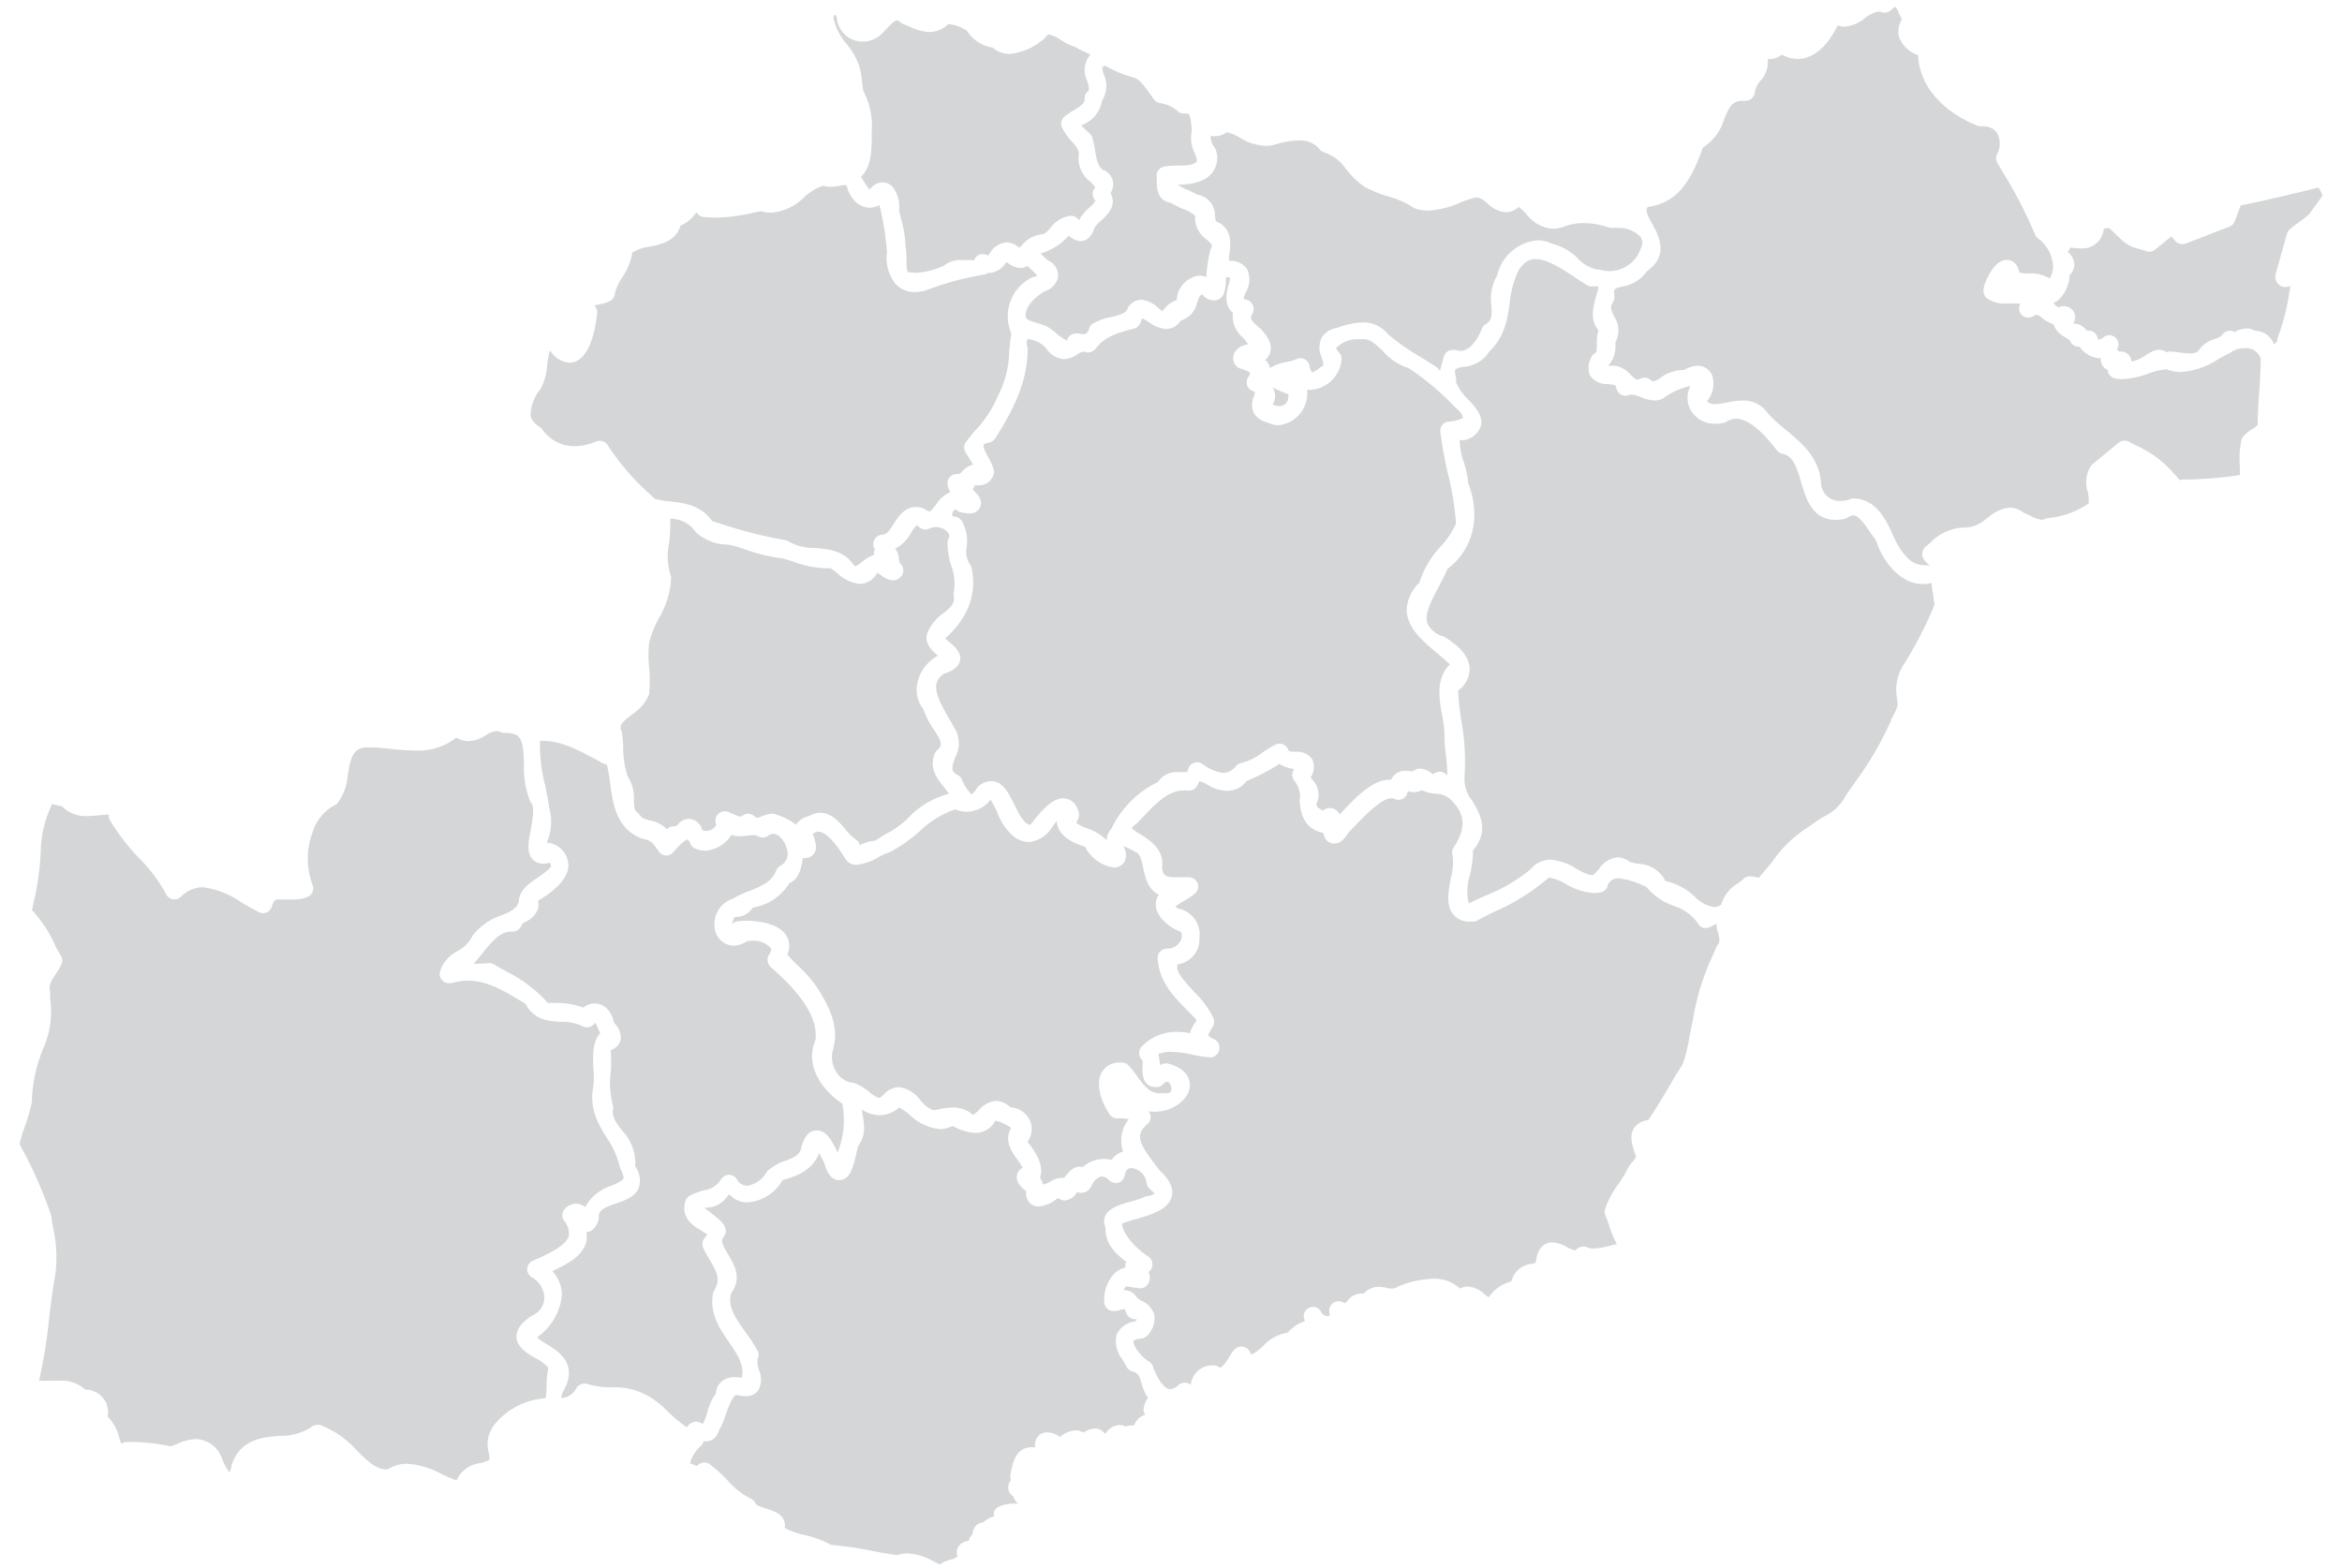 <svg xmlns="http://www.w3.org/2000/svg" viewBox="0 0 239.68 160.46"><defs><style>.cls-1{fill:#d4d6d7;}</style></defs><path id="vidigueira" class="cls-1" d="M130.89,41.56a1.38,1.38,0,0,1-.66-.17,1.52,1.52,0,0,0,0-1.72,25.25,25.25,0,0,0,1.66.7,1.11,1.11,0,0,0-.05.25A.9.9,0,0,1,130.89,41.56Zm3.42-3.45c-.05,0-.22-.2-.29-.65a.94.94,0,0,0-.52-.7.86.86,0,0,0-.41-.1.93.93,0,0,0-.46.12,5.94,5.94,0,0,1-1,.28,4.91,4.91,0,0,0-1.67.61,1.09,1.09,0,0,0-.12-.36,1.47,1.47,0,0,0-.37-.48,1.5,1.5,0,0,0,.47-.6c.31-.75,0-1.6-.89-2.53l-.07-.08c-1.09-.89-1.06-1.06-.78-1.57a.94.94,0,0,0,0-.85,1,1,0,0,0-.66-.54.66.66,0,0,1-.26-.08,3.57,3.57,0,0,1,.24-.72,2.54,2.54,0,0,0,.14-2.25,2,2,0,0,0-1.58-.91H126l-.23,0a4.57,4.57,0,0,1,.06-.78c.11-.86.33-2.6-1.38-3.26a2.48,2.48,0,0,1-.11-.57,2.14,2.14,0,0,0-1.81-2.17c-.33-.18-.66-.34-1-.48a5.76,5.76,0,0,1-1-.54c1.73,0,2.93-.42,3.56-1.26a2.49,2.49,0,0,0,.34-2.29,1.09,1.09,0,0,0-.21-.38,1.54,1.54,0,0,1-.3-1.08,2.1,2.1,0,0,0,.43.05,1.91,1.91,0,0,0,1.19-.41,4.71,4.71,0,0,1,1.36.57,5.52,5.52,0,0,0,2.62.83,3.85,3.85,0,0,0,1.28-.23,8.31,8.31,0,0,1,2.08-.32,2.55,2.55,0,0,1,2.16.88,1,1,0,0,0,.48.34,4.34,4.34,0,0,1,2.24,1.72,9,9,0,0,0,2,1.89l.06,0a12.27,12.27,0,0,0,2.29.91,8.74,8.74,0,0,1,2.42,1.06,1,1,0,0,0,.22.13,4.17,4.17,0,0,0,1.43.25,9.32,9.32,0,0,0,3.25-.82,12.32,12.32,0,0,1,1.59-.53h.09c.35,0,.67.24,1.15.63a2.91,2.91,0,0,0,1.83.88,2,2,0,0,0,1.34-.54,6.28,6.28,0,0,1,.77.72,3.78,3.78,0,0,0,2.68,1.52,2.94,2.94,0,0,0,.91-.15l.08,0a5.47,5.47,0,0,1,2.23-.43,7.65,7.65,0,0,1,2.48.43,1,1,0,0,0,.32.06h.15a3.6,3.6,0,0,1,.49,0,3,3,0,0,1,2.37.95,1.11,1.11,0,0,1,0,1.16,3.4,3.4,0,0,1-3.16,2.31,3.48,3.48,0,0,1-1.05-.16.76.76,0,0,0-.21,0,3.65,3.65,0,0,1-2-1.13,5.72,5.72,0,0,0-2.67-1.52,3.12,3.12,0,0,0-1.44-.34,4.62,4.62,0,0,0-4.16,3.6,4.66,4.66,0,0,0-.59,3.07c.07,1.15,0,1.55-.55,1.89a.92.92,0,0,0-.42.47c-.21.54-1,2.28-2.19,2.28a1.56,1.56,0,0,1-.5-.09,1,1,0,0,0-.3,0,.93.93,0,0,0-.9.66c-.07.22-.13.47-.2.72s-.13.51-.21.75l-.14-.17a1,1,0,0,0-.23-.22c-.53-.35-1.06-.68-1.58-1a24.07,24.07,0,0,1-3.33-2.32,3.27,3.27,0,0,0-2.64-1.24,8.4,8.4,0,0,0-2.64.57h0a2.17,2.17,0,0,0-1.55,1,2.41,2.41,0,0,0,0,2c.27.83.23.85-.1,1a1,1,0,0,0-.27.23C134.57,38,134.36,38.11,134.31,38.11Z"/><path id="serpa" class="cls-1" d="M175.32,92.82a3.55,3.55,0,0,1-1.83-1,6.39,6.39,0,0,0-3.06-1.65,3.14,3.14,0,0,0-2.74-1.75,8.43,8.43,0,0,1-.9-.2,2.05,2.05,0,0,0-1.25-.47,2.51,2.51,0,0,0-1.88,1.18c-.2.23-.53.62-.67.62l-.11,0-.15,0a5.71,5.71,0,0,1-1.42-.64,5.73,5.73,0,0,0-2.62-.92,2.67,2.67,0,0,0-2.07,1,17.06,17.06,0,0,1-4.6,2.68c-.56.26-1.14.51-1.7.8a5.33,5.33,0,0,1,.12-2.93,11.79,11.79,0,0,0,.31-2.5c1.72-2.06.69-3.79-.07-5.07a3.55,3.55,0,0,1-.79-2.6s0-.08,0-.12a22.47,22.47,0,0,0-.32-5.35,30.72,30.72,0,0,1-.35-3.22,2.71,2.71,0,0,0,1.18-2.22c0-1.2-1-2.36-2.74-3.36a.2.2,0,0,0-.08,0,2.51,2.51,0,0,1-1.49-1.28c-.34-1,.43-2.41,1.17-3.8.31-.59.63-1.2.88-1.79,2.63-2,3.44-5.32,2.12-8.8a9.43,9.43,0,0,0-.45-2.11,6.89,6.89,0,0,1-.42-2.28.66.66,0,0,1,.19,0h0a1.2,1.2,0,0,0,.33,0,2.18,2.18,0,0,0,1.64-1.44c.27-1.08-.61-2-1.47-2.89A5.44,5.44,0,0,1,149,39.12a.94.94,0,0,0,0-.5c-.16-.63-.06-.81-.06-.81a2.38,2.38,0,0,1,.83-.26A3.36,3.36,0,0,0,152.4,36c1.6-1.52,1.86-3.3,2.11-5a9.83,9.83,0,0,1,.84-3.21c.64-1.14,1.34-1.27,1.81-1.27,1.22,0,2.8,1.06,4.08,1.91.41.27.8.53,1.16.75a1,1,0,0,0,.49.14H163l.44,0h.16a8.81,8.81,0,0,1-.23.92c-.28,1-.72,2.49.21,3.55a4.71,4.71,0,0,0-.16,1.36c0,.53,0,.94-.18,1a.9.9,0,0,0-.37.4,2.11,2.11,0,0,0-.14,1.89,2.09,2.09,0,0,0,1.81.87c.85.09.85.15.86.32a1,1,0,0,0,.44.73.94.94,0,0,0,.84.09.8.8,0,0,1,.3-.06,3.23,3.23,0,0,1,1,.28,3.92,3.92,0,0,0,1.35.32,1.74,1.74,0,0,0,1.09-.36A6.91,6.91,0,0,1,173,39.51a2.66,2.66,0,0,0-.18,2,2.78,2.78,0,0,0,2.76,1.86,4.41,4.41,0,0,0,.79-.08.84.84,0,0,0,.31-.12,1.89,1.89,0,0,1,1-.31c1.67,0,3.54,2.43,4.16,3.23a.93.93,0,0,0,.57.35c1.05.2,1.42,1.23,1.91,2.9s1.14,3.87,3.55,3.87a4,4,0,0,0,.89-.1,1,1,0,0,0,.33-.13,1.17,1.17,0,0,1,.59-.23c.51,0,1.1.85,1.62,1.59.21.31.43.63.67.92.71,2.28,2.55,4.52,4.8,4.52a3.41,3.41,0,0,0,.89-.12l.32,2.24a40.78,40.78,0,0,1-3,5.88,4.78,4.78,0,0,0-.82,3.8l0,.18c.14.45-.07.86-.44,1.54l-.19.37,0,.07A33.25,33.25,0,0,1,189.89,80c-.35.52-.71,1-1.06,1.54l-.07.14a4.88,4.88,0,0,1-2.14,1.92,14.51,14.51,0,0,0-1.35.91,13,13,0,0,0-3.91,3.7c-.43.54-.83,1-1.27,1.53l-.07.09-.11,0a3.11,3.11,0,0,0-.8-.13H179a.9.9,0,0,0-.56.25,5.41,5.41,0,0,1-.61.48,3.72,3.72,0,0,0-1.68,2.16,1.52,1.52,0,0,1-.79.27Z"/><path id="odemira" class="cls-1" d="M46.73,151.52a14.78,14.78,0,0,1-1.55-.65,8.5,8.5,0,0,0-3.5-1.05,3.66,3.66,0,0,0-2,.57l-.23,0c-1,0-2-1-3-2a9.62,9.62,0,0,0-3.71-2.55.75.75,0,0,0-.26,0,.92.92,0,0,0-.61.22,5.57,5.57,0,0,1-3.23.9c-1.8.15-4.05.34-4.94,3l0,.07a4,4,0,0,1-.21.68,5.39,5.39,0,0,1-.8-1.52l-.06-.12a2.92,2.92,0,0,0-2.6-1.78,5.35,5.35,0,0,0-2,.54l-.53.21a20,20,0,0,0-4.09-.45h-.43a1,1,0,0,0-.44.12l-.13.07c-.06-.16-.14-.4-.19-.58a4.68,4.68,0,0,0-1.21-2.22,2.31,2.31,0,0,0-.23-1.55,2.41,2.41,0,0,0-2.06-1.21,3.77,3.77,0,0,0-2.85-.9H4a54.54,54.54,0,0,0,1-6.11c.14-1.25.3-2.55.5-3.81a13.64,13.64,0,0,0-.08-5.8l-.15-.93a1.1,1.1,0,0,0,0-.16A43.49,43.49,0,0,0,2,117.11a17.67,17.67,0,0,1,.56-1.87,16.1,16.1,0,0,0,.7-2.45.59.59,0,0,0,0-.14,15.37,15.37,0,0,1,1.21-5.44,9.36,9.36,0,0,0,.66-5l0-.54a1,1,0,0,0,0-.25c-.18-.54.09-1,.59-1.75a8.28,8.28,0,0,0,.55-.92.93.93,0,0,0,0-.86L5.75,97a13.06,13.06,0,0,0-2.48-3.85l.15-.7a27.49,27.49,0,0,0,.75-5.34V87.1a11.38,11.38,0,0,1,1-4.44l.13-.36.1,0a9,9,0,0,0,.93.23,3.46,3.46,0,0,0,2.56,1,10.41,10.41,0,0,0,1.17-.08c.3,0,.57-.06.8-.06a1.31,1.31,0,0,1,.27,0,.65.65,0,0,1,0,.17.9.9,0,0,0,.13.42,22.28,22.28,0,0,0,3,3.88A15.7,15.7,0,0,1,17,91.52a1,1,0,0,0,.67.53h.19a.94.94,0,0,0,.63-.24,3.23,3.23,0,0,1,2.23-1,8.87,8.87,0,0,1,4,1.56c.58.34,1.18.68,1.79,1a.86.86,0,0,0,.41.1.92.92,0,0,0,.39-.09,1,1,0,0,0,.52-.61c.2-.71.41-.71.8-.71.18,0,.4,0,.62,0s.56,0,.85,0a3.41,3.41,0,0,0,1.52-.32A1,1,0,0,0,32,90.59a7.62,7.62,0,0,1,0-5.43,4.68,4.68,0,0,1,2.26-2.75.82.82,0,0,0,.32-.24,5.52,5.52,0,0,0,1-2.8c.33-2,.61-2.87,2.06-2.87H38c.61,0,1.28.08,2,.15a22.63,22.63,0,0,0,2.49.17,6.22,6.22,0,0,0,4.21-1.33,2.39,2.39,0,0,0,1.26.37,3.47,3.47,0,0,0,1.77-.61,2.39,2.39,0,0,1,1.06-.42,1.14,1.14,0,0,1,.46.11.91.91,0,0,0,.39.08h.08c1.64,0,1.83.65,1.9,3.21A9.31,9.31,0,0,0,54.25,82a1.37,1.37,0,0,0,.13.2c.37.45.1,1.83-.07,2.74-.23,1.21-.43,2.25.14,2.94a1.46,1.46,0,0,0,1.15.52,2.64,2.64,0,0,0,.65-.1.49.49,0,0,1,.13.31c0,.29-.81.83-1.28,1.16-.92.64-2,1.35-2,2.51-.23.72-.77,1-1.8,1.42a6.12,6.12,0,0,0-2.89,2,1,1,0,0,0-.12.23,3.65,3.65,0,0,1-1.45,1.41A3.51,3.51,0,0,0,45,99.56a1,1,0,0,0,.33.85.92.92,0,0,0,.61.22.9.9,0,0,0,.28,0,5.7,5.7,0,0,1,1.67-.26c2,0,3.74,1.08,5.62,2.21l.28.18c.89,1.69,2.43,1.77,3.68,1.83a4.75,4.75,0,0,1,2.14.44.93.93,0,0,0,.46.12,1,1,0,0,0,.68-.29c.07-.08.14-.13.19-.18.08.16.17.37.24.54s.16.35.25.53c-.81.86-.75,2.32-.71,3.46a9.55,9.55,0,0,1,0,2c-.44,2.27.52,3.85,1.37,5.24a8.75,8.75,0,0,1,1.33,2.95,1.14,1.14,0,0,0,.09.26c.28.53.33.86.28,1s-.7.49-1.19.7a4.55,4.55,0,0,0-2.71,2.19,1.46,1.46,0,0,0-.94-.35,1.55,1.55,0,0,0-1.13.52.94.94,0,0,0-.1,1.21,2,2,0,0,1,.49,1.58c-.29,1-2.15,1.86-3.51,2.46l-.19.08a1,1,0,0,0-.56.81,1,1,0,0,0,.46.87,2.45,2.45,0,0,1,1.3,2.15,2,2,0,0,1-1.21,1.75l-.1.06c-.67.44-1.56,1.15-1.54,2.15s1,1.64,1.92,2.16A4.3,4.3,0,0,1,56.12,140a8.29,8.29,0,0,0-.18,1.77,8,8,0,0,1-.11,1.35h-.06a7.3,7.3,0,0,0-5.2,2.74,3.23,3.23,0,0,0-.54,2.86c.12.58,0,.74,0,.75s-.55.21-.83.28A3,3,0,0,0,46.73,151.52Z"/><path id="ourique" class="cls-1" d="M70.31,146.1a13.87,13.87,0,0,1-1.87-1.54A12.32,12.32,0,0,0,67,143.31,6.93,6.93,0,0,0,62.54,142a9,9,0,0,1-2.44-.34,1.06,1.06,0,0,0-.31-.05,1,1,0,0,0-.86.57,1.78,1.78,0,0,1-1.44.91h-.06a2.06,2.06,0,0,1,.28-.8c1.46-2.69-.55-4-1.76-4.71a8.46,8.46,0,0,1-1-.69,6,6,0,0,0,2.56-4.37,3.58,3.58,0,0,0-1-2.42c1.44-.66,3.14-1.51,3.49-3a2.54,2.54,0,0,0,0-1c.43,0,1-.29,1.28-1.34a.93.93,0,0,0,0-.24c0-.63.45-.89,1.79-1.35.94-.32,2-.69,2.34-1.7a2.49,2.49,0,0,0-.4-2.08,4.82,4.82,0,0,0-1.37-3.7c-.66-.86-1-1.42-.92-2.1a1,1,0,0,0,0-.51,8.45,8.45,0,0,1-.21-3.37,20.63,20.63,0,0,0,0-2.23,1.55,1.55,0,0,0,1-1,2,2,0,0,0-.66-1.77c-.25-1.21-1-2-2-2a1.9,1.9,0,0,0-1.16.42,8.05,8.05,0,0,0-2.88-.48q-.37,0-.75,0A13.81,13.81,0,0,0,52,99.53c-.51-.28-1-.55-1.44-.82a1,1,0,0,0-.49-.14H50a13.36,13.36,0,0,1-1.53.08c.33-.36.63-.74.93-1.11.95-1.17,1.77-2.19,2.94-2.19h.15a1,1,0,0,0,.93-.76,2.31,2.31,0,0,1,.4-.26A2.34,2.34,0,0,0,55.07,93a1.84,1.84,0,0,0,0-.81c1.39-.82,3.09-2.12,3.1-3.64a2.41,2.41,0,0,0-1.52-2.15.88.88,0,0,0-.45-.11H56c0-.17.08-.35.12-.5a5.06,5.06,0,0,0,.11-3c-.1-.72-.26-1.52-.43-2.37a16.71,16.71,0,0,1-.54-4.59h.27c2,0,3.74,1,5.64,2l.3.16a1.1,1.1,0,0,0,.63.24,18,18,0,0,1,.35,2c.28,2.08.61,4.44,3.06,5.54l.22.07c.9.15,1.16.5,1.66,1.28a1,1,0,0,0,.73.44h.06a.94.94,0,0,0,.73-.34c1-1.16,1.37-1.29,1.49-1.3a1.52,1.52,0,0,1,.25.43,1,1,0,0,0,.52.51,2.64,2.64,0,0,0,1,.21,3.44,3.44,0,0,0,2.69-1.62,2.75,2.75,0,0,0,.88.14,6,6,0,0,0,.76-.06,3.87,3.87,0,0,1,.56-.05,1.13,1.13,0,0,1,.54.12.92.92,0,0,0,.45.12.94.94,0,0,0,.56-.18.9.9,0,0,1,.52-.2c.55,0,1.2.72,1.4,1.57a1.4,1.4,0,0,1-.65,1.7,1,1,0,0,0-.46.53c-.4,1.13-1.62,1.61-2.79,2.08a8.79,8.79,0,0,0-1.6.75,2.74,2.74,0,0,0-1.89,3,2,2,0,0,0,1.92,1.82,2.49,2.49,0,0,0,1.35-.43,2.12,2.12,0,0,1,.59-.07,2.3,2.3,0,0,1,1.88.76c0,.06.13.24-.17.66a1,1,0,0,0,.15,1.26c2.13,1.86,4.91,4.64,4.6,7.45-1.09,2.57.53,5.07,2.74,6.54a8.87,8.87,0,0,1-.48,5c-.6-1.22-1.14-2.26-2.13-2.26-1.16,0-1.5,1.4-1.63,1.93s-.68.85-1.59,1.18a4.71,4.71,0,0,0-1.77,1,.65.65,0,0,0-.15.18,2.79,2.79,0,0,1-2,1.38,1.27,1.27,0,0,1-1.06-.69.94.94,0,0,0-.79-.44h0a1,1,0,0,0-.8.47,2.41,2.41,0,0,1-1.73,1.11,7.39,7.39,0,0,0-1.46.55,1,1,0,0,0-.46.56c-.54,1.75.89,2.6,1.66,3.05a5.63,5.63,0,0,1,.57.38,1.73,1.73,0,0,1-.25.33,1,1,0,0,0-.16,1.06c.21.43.44.82.66,1.19.79,1.37,1.12,2,.46,3.15a.86.86,0,0,0-.12.3c-.38,2.05.7,3.64,1.65,5,.81,1.2,1.51,2.23,1.34,3.39a.89.89,0,0,0,0,.23h0a5.58,5.58,0,0,0-.73-.05,2,2,0,0,0-1.51.56,1.78,1.78,0,0,0-.46,1.09,6,6,0,0,0-.89,2,5.33,5.33,0,0,1-.44,1.13l-.22-.1a.94.94,0,0,0-.46-.13,1,1,0,0,0-.41.1A.92.92,0,0,0,70.31,146.1Z"/><path id="moura" class="cls-1" d="M197.16,57.85a2.41,2.41,0,0,1-1.7-.52l-.12-.1a7.11,7.11,0,0,1-1.64-2.54c-.76-1.61-1.71-3.6-4-3.67h0a.8.8,0,0,0-.34.07,2.91,2.91,0,0,1-1,.18,1.91,1.91,0,0,1-2-1.82c-.16-2.64-2-4.12-3.55-5.42a16.1,16.1,0,0,1-1.9-1.74A3,3,0,0,0,178.27,41a8.12,8.12,0,0,0-1.56.2,7,7,0,0,1-1.19.16,1.12,1.12,0,0,1-.83-.28,2.79,2.79,0,0,0,.57-2.54,1.58,1.58,0,0,0-1.54-1.1,2.76,2.76,0,0,0-1.36.43h-.19a4.12,4.12,0,0,0-2.26.81,2.16,2.16,0,0,1-.71.35.53.53,0,0,1-.27-.15,1,1,0,0,0-.62-.23.86.86,0,0,0-.41.1.82.82,0,0,1-.32.09c-.19,0-.4-.2-.72-.5a2.54,2.54,0,0,0-1.76-.92,1.66,1.66,0,0,0-.49.07h0a2.36,2.36,0,0,1,.13-.23,3.24,3.24,0,0,0,.58-2.2,2.62,2.62,0,0,0-.12-2.66c-.33-.66-.45-1-.12-1.47a1,1,0,0,0,.14-.61c-.09-.77-.07-.77.83-1a3.68,3.68,0,0,0,2.48-1.54c2.32-1.64,1.23-3.64.57-4.84s-.7-1.46-.46-1.76c3.53-.46,4.7-3.57,5.64-6.08a5.26,5.26,0,0,0,2.18-2.92c.58-1.38.87-1.86,1.91-1.86h.27a1,1,0,0,0,.65-.25,1,1,0,0,0,.3-.69,2.73,2.73,0,0,1,.58-1.12,2.81,2.81,0,0,0,.74-2.21H181a2.2,2.2,0,0,0,1.36-.45,3.44,3.44,0,0,0,1.61.43c1.55,0,3-1.18,4.1-3.43a2,2,0,0,0,.72.13h0a3.71,3.71,0,0,0,2.06-.87,3,3,0,0,1,1.41-.67,1,1,0,0,1,.3.05.85.85,0,0,0,.31.06,1,1,0,0,0,.66-.27A2.31,2.31,0,0,1,194,.69a4.72,4.72,0,0,1,.36.71c.09.19.18.39.28.58a2.36,2.36,0,0,0-.29,1.81,3.18,3.18,0,0,0,1.95,1.86c.14,3.6,3.16,6.07,6.06,7.21a1,1,0,0,0,.34.07h.19a1.71,1.71,0,0,1,1.5.69,2.31,2.31,0,0,1,0,2.14,1,1,0,0,0,0,.88l.46.79A47.51,47.51,0,0,1,208.27,24a.92.92,0,0,0,.3.4,3.74,3.74,0,0,1,1.54,2.87,2.17,2.17,0,0,1-.36,1.23,3.6,3.6,0,0,0-2.08-.51,3.2,3.2,0,0,1-1-.1c-.25-1.11-.91-1.29-1.31-1.29-.62,0-1.2.46-1.75,1.42-.89,1.54-.59,2.06-.48,2.25a1.06,1.06,0,0,0,.44.4,3,3,0,0,0,1.78.39h.77l.6,0a1,1,0,0,0,0,.1,1,1,0,0,0,.21,1.11,1,1,0,0,0,.64.24.91.91,0,0,0,.48-.13.89.89,0,0,1,.42-.16c.11,0,.27.12.52.32a3.45,3.45,0,0,0,1.16.65,2.44,2.44,0,0,0,1.24,1.35,3.25,3.25,0,0,1,.46.33.92.92,0,0,0,.8.61c.15,0,.15,0,.3.18a2.75,2.75,0,0,0,1.76,1H215a1.22,1.22,0,0,0,.16.75,1.18,1.18,0,0,0,.56.46,1.42,1.42,0,0,0,0,.2,1,1,0,0,0,.65.64,3.15,3.15,0,0,0,.83.1,9,9,0,0,0,2.68-.58,7.32,7.32,0,0,1,1.77-.43h.06a4.17,4.17,0,0,0,1.48.27A7.79,7.79,0,0,0,227,36.77c.41-.23.8-.45,1.18-.63a.76.76,0,0,0,.19-.12,2.29,2.29,0,0,1,1.33-.37,1.56,1.56,0,0,1,1.66,1.05c0,1.1-.07,2.22-.15,3.4-.07,1-.14,2-.16,3.06a1.26,1.26,0,0,0,0,.27.23.23,0,0,1,0,.07,2.76,2.76,0,0,1-.54.41,3.84,3.84,0,0,0-.93.76.92.92,0,0,0-.19.35,9,9,0,0,0-.16,2.74c0,.3,0,.58,0,.86a39.48,39.48,0,0,1-5.47.46h-.31a1,1,0,0,0-.35.07,3.84,3.84,0,0,1-.27-.29,5.06,5.06,0,0,0-.39-.43,10.6,10.6,0,0,0-3.84-2.83l-.72-.39a1.07,1.07,0,0,0-.46-.11,1,1,0,0,0-.6.21l-2.69,2.22a.86.86,0,0,0-.13.14,3.12,3.12,0,0,0-.34,2.67,4.19,4.19,0,0,1,.1,1,.89.89,0,0,0,0,.23h0l-.2.08a8.76,8.76,0,0,1-3.9,1.37.94.94,0,0,0-.39.1.8.8,0,0,1-.33.08,3,3,0,0,1-1.11-.39c-.24-.11-.48-.23-.74-.33a2.25,2.25,0,0,0-1.4-.52,3.65,3.65,0,0,0-2.13.94l-.36.26-.15.12A3.24,3.24,0,0,1,201,54h-.18a5,5,0,0,0-3.27,1.55l-.48.4a1,1,0,0,0-.2,1.28,4,4,0,0,0,.63.67Z"/><path id="mertola" class="cls-1" d="M119.75,142.19c-.55,0-1.31-1-1.76-2.33a1,1,0,0,0-.41-.51c-.93-.56-1.67-1.71-1.58-2.08,0-.06.22-.21.82-.27a1,1,0,0,0,.66-.37,2.59,2.59,0,0,0,.67-2,2.3,2.3,0,0,0-1.26-1.46,2,2,0,0,1-.67-.52.82.82,0,0,0-.2-.25,1.45,1.45,0,0,0-1-.34h0c.09-.31.18-.37.18-.37a.26.26,0,0,1,.13,0,4,4,0,0,1,.6.08l.67.09h.09a.92.92,0,0,0,.78-.42,1.2,1.2,0,0,0,.06-1.25.88.88,0,0,0,.35-.45.94.94,0,0,0-.36-1.12c-1.37-.91-2.67-2.38-2.68-3.39a14.74,14.74,0,0,1,1.41-.45c1.66-.48,3.37-1,3.68-2.34.27-1.19-.77-2.19-1.22-2.6l-.52-.69c-1.7-2.21-2-3.06-.77-4.09a.94.94,0,0,0,.34-.73.89.89,0,0,0-.21-.59,4.48,4.48,0,0,0,.64.05c1.73,0,3.4-1.16,3.57-2.48.07-.54,0-1.86-2.25-2.46a1.07,1.07,0,0,0-.25,0,.91.91,0,0,0-.55.18v-.07a10.43,10.43,0,0,0-.16-1.08,3.47,3.47,0,0,1,1.3-.22,11.16,11.16,0,0,1,2.18.29,12.9,12.9,0,0,0,1.95.28h0a1,1,0,0,0,.35-1.83c-.49-.2-.64-.37-.66-.42s0-.2.41-.83a1,1,0,0,0,.13-.88,9.42,9.42,0,0,0-2-2.75c-1.5-1.62-1.93-2.3-1.66-2.82A2.58,2.58,0,0,0,122.75,96a2.7,2.7,0,0,0-2.15-3,3.06,3.06,0,0,1-.33-.2,6.68,6.68,0,0,1,1-.64,10.21,10.21,0,0,0,1-.68.95.95,0,0,0-.58-1.69l-.53,0h-.74c-1.14,0-1.4-.16-1.49-1,.25-1.87-1.29-2.82-2.32-3.46a5.53,5.53,0,0,1-.8-.55,2.63,2.63,0,0,1,.51-.49l.11-.09.45-.48c1.24-1.32,2.64-2.8,4.13-2.8a2,2,0,0,1,.48,0l.2,0a.94.94,0,0,0,.87-.58,1.25,1.25,0,0,1,.22-.38,3.58,3.58,0,0,1,.78.35,4.14,4.14,0,0,0,2,.64,2.45,2.45,0,0,0,2-1,22.29,22.29,0,0,0,3.38-1.76,3.68,3.68,0,0,0,1.51.52l0,0a1,1,0,0,0,.09,1.3A2.57,2.57,0,0,1,133,82c.12,1.11.31,2.8,2.43,3.25h0c.1.53.38,1.08,1.11,1.08s1.09-.55,1.46-1.1l.5-.53c1.07-1.12,2.85-3,3.92-3a.64.64,0,0,1,.28.06.91.91,0,0,0,.43.1,1,1,0,0,0,.47-.12,1,1,0,0,0,.47-.77v0a2.15,2.15,0,0,0,.65.11,1.6,1.6,0,0,0,.77-.2,4.06,4.06,0,0,0,1.43.36,2.3,2.3,0,0,1,1.4.48c1.64,1.45,1.79,3,.46,5a.93.93,0,0,0-.11.87,5.94,5.94,0,0,1-.18,2.23c-.26,1.4-.54,2.85.24,3.78a2.12,2.12,0,0,0,1.73.73h0l.34,0a1,1,0,0,0,.37-.11c.54-.3,1.13-.58,1.74-.89a21.85,21.85,0,0,0,5.6-3.51,5,5,0,0,1,1.78.68,6.22,6.22,0,0,0,2.82.9,3.35,3.35,0,0,0,.71-.07.93.93,0,0,0,.68-.58,1.1,1.1,0,0,1,1.15-.85,7.77,7.77,0,0,1,2.68.82l.18.08a6.29,6.29,0,0,0,2.76,1.91,4.78,4.78,0,0,1,2.5,1.81.94.94,0,0,0,.57.46.8.8,0,0,0,.27,0,.92.92,0,0,0,.45-.12c.26-.14.47-.25.65-.33a.94.94,0,0,0,0,.55l.08.27c.2.74.26,1.07,0,1.35a1,1,0,0,0-.14.24l-.3.71a24.6,24.6,0,0,0-2.08,6.64c-.13.57-.24,1.16-.35,1.72a18.54,18.54,0,0,1-.69,2.87c-.5.79-1,1.61-1.46,2.41-.67,1.13-1.37,2.3-2.1,3.37a1.88,1.88,0,0,0-1.4.74c-.6.85-.2,1.95.11,2.84l.06.13a2.06,2.06,0,0,1-.36.53,4,4,0,0,0-.68,1.07,12.18,12.18,0,0,1-.77,1.22,9.53,9.53,0,0,0-1.35,2.51.94.94,0,0,0,0,.64c.14.33.26.69.39,1.07a10.16,10.16,0,0,0,.8,1.92l-.63.15a8.15,8.15,0,0,1-1.77.31,1.48,1.48,0,0,1-.63-.12,1,1,0,0,0-.4-.09,1,1,0,0,0-.71.31c-.06.08-.09.08-.12.08a2.84,2.84,0,0,1-.88-.34,3.23,3.23,0,0,0-1.44-.47c-.67,0-1.5.36-1.72,2,0,.12-.09.13-.48.21a2.33,2.33,0,0,0-2,1.75l-.26.11a4,4,0,0,0-2.08,1.55c-.14-.09-.27-.2-.39-.29a2.81,2.81,0,0,0-1.72-.81,1.73,1.73,0,0,0-.83.21,3.72,3.72,0,0,0-2.76-1,10,10,0,0,0-3.56.78l-.11.06a1.09,1.09,0,0,1-.56.16,2.94,2.94,0,0,1-.54-.08,4.35,4.35,0,0,0-.78-.1,2,2,0,0,0-1.52.69,1.73,1.73,0,0,0-.32,0,1.83,1.83,0,0,0-1.36.74,1.32,1.32,0,0,1-.25.24.76.76,0,0,1-.24-.1,1,1,0,0,0-.44-.1.95.95,0,0,0-.89,1.25c0,.1,0,.18,0,.2a.3.3,0,0,1-.23.08.79.79,0,0,1-.66-.46.94.94,0,0,0-.82-.49,1,1,0,0,0-.45.12.94.94,0,0,0-.39,1.26l0,.08-.14.06a3.7,3.7,0,0,0-1.59,1.12,4.35,4.35,0,0,0-2.55,1.38,4.64,4.64,0,0,1-1.22.89,1,1,0,0,0-.26-.52,1,1,0,0,0-.72-.32c-.61,0-.89.46-1.18.95-.6,1-.88,1.2-1,1.2a.31.31,0,0,1-.15-.07,1.11,1.11,0,0,0-.39-.16l-.39,0a2.24,2.24,0,0,0-2.06,1.84l0,.11-.07,0a1,1,0,0,0-.56-.18.94.94,0,0,0-.68.28A1.4,1.4,0,0,1,119.75,142.19Z"/><path id="ferreira-do-alentejo" class="cls-1" d="M87.58,57.94s-.09,0-.26-.17c-1-1.45-2.61-1.57-4-1.69a5.07,5.07,0,0,1-2.57-.64,1,1,0,0,0-.41-.16,47.55,47.55,0,0,1-6.83-1.75l-.63-.2c-1.16-1.64-2.85-1.84-4.23-2A9.21,9.21,0,0,1,67,51.05l-.35-.35a24.57,24.57,0,0,1-4.45-5.12,1,1,0,0,0-.82-.47.92.92,0,0,0-.36.07,5.74,5.74,0,0,1-2.23.49,4,4,0,0,1-3.32-1.76,1.09,1.09,0,0,0-.25-.23,1.83,1.83,0,0,1-.92-1.11,4.29,4.29,0,0,1,1-2.73A5.7,5.7,0,0,0,56,37.32a8.75,8.75,0,0,1,.27-1.42l.09.05a2.47,2.47,0,0,0,1.91,1.17c2.09,0,2.68-3.54,2.84-5.06a.88.88,0,0,0-.16-.63l-.11-.17.37-.08a4.56,4.56,0,0,0,1.21-.37.93.93,0,0,0,.5-.71,5,5,0,0,1,.79-1.75,6.07,6.07,0,0,0,1-2.49,4.15,4.15,0,0,1,1.76-.61c1.1-.22,2.7-.53,3.17-2.16a3.4,3.4,0,0,0,1.51-1.21,1.58,1.58,0,0,1,.12-.15,1,1,0,0,0,.7.47,10.43,10.43,0,0,0,1.27.08,19.87,19.87,0,0,0,4.06-.55l.56-.12a3.75,3.75,0,0,0,1.07.16,5.32,5.32,0,0,0,3.38-1.6A5.5,5.5,0,0,1,84.24,19a2.39,2.39,0,0,0,.77.12A5.28,5.28,0,0,0,86,19a3,3,0,0,1,.52-.07h.08a2.63,2.63,0,0,1,.15.38l0,.1C87.4,21,88.46,21.26,89,21.26A2.44,2.44,0,0,0,90,21a26.57,26.57,0,0,1,.77,4.83,4.24,4.24,0,0,0,.88,3.23,2.58,2.58,0,0,0,2,.83,4.08,4.08,0,0,0,1.28-.23,29,29,0,0,1,5.72-1.54.88.88,0,0,0,.41-.17h0l.21,0A2.32,2.32,0,0,0,103,26.82l.15.1a2.13,2.13,0,0,0,1.25.51,1.45,1.45,0,0,0,.76-.21l.34.33a8.11,8.11,0,0,1,.65.66l-.37.15-.09,0a4.43,4.43,0,0,0-2.19,5.78c-.1.61-.16,1.23-.22,1.83a10.33,10.33,0,0,1-1.11,4.48,1.51,1.51,0,0,0-.09.18,11.51,11.51,0,0,1-2.23,3.39c-.34.39-.69.81-1,1.23a.94.94,0,0,0-.06,1c.07.13.17.29.29.48s.33.52.5.83a2.06,2.06,0,0,0-1.13.72,2.46,2.46,0,0,1-.27.24h0a.84.84,0,0,0-.27,0,.93.93,0,0,0-.59.21.91.91,0,0,0-.35.81,1.76,1.76,0,0,0,.29.82,3.33,3.33,0,0,0-1.47,1.29c-.19.26-.51.69-.66.69a.88.88,0,0,1-.43-.2,1,1,0,0,0-.23-.11,2.12,2.12,0,0,0-.73-.13c-1.19,0-1.82,1-2.28,1.72s-.73,1.1-1.13,1.1a1,1,0,0,0-.94.77.92.92,0,0,0,.14.71,1.05,1.05,0,0,0-.08.6,3.56,3.56,0,0,0-1.25.73A2.33,2.33,0,0,1,87.58,57.94Z"/><path id="castro-verde" class="cls-1" d="M106.76,121.24a2.34,2.34,0,0,0-.33-.7,1.53,1.53,0,0,0,.07-.24c.28-1.12-.55-2.48-1.35-3.42a2.23,2.23,0,0,0,.36-1.9,2.32,2.32,0,0,0-2.12-1.64,2.08,2.08,0,0,0-1.44-.66,2.54,2.54,0,0,0-1.75.93,4.26,4.26,0,0,1-.62.51,3,3,0,0,0-2.1-.76,7.62,7.62,0,0,0-1.76.26h-.1c-.45,0-1-.52-1.43-1A3.19,3.19,0,0,0,92,111.27a2.13,2.13,0,0,0-1.54.74c-.22.23-.4.36-.51.36a2.64,2.64,0,0,1-.93-.55,5,5,0,0,0-1.69-1l-.12,0a2.29,2.29,0,0,1-1.66-1.16,2.82,2.82,0,0,1-.25-2.39l0-.09c.58-2.14-.49-4.23-1.61-6a12.69,12.69,0,0,0-2-2.32c-.41-.4-.8-.79-1.12-1.17a2,2,0,0,0,0-1.76c-.8-1.61-3.6-1.69-4.15-1.69a5.5,5.5,0,0,0-1,.08.88.88,0,0,0-.51.27.49.49,0,0,1,0-.12,1,1,0,0,0,.15-.33c0-.22,0-.22.46-.3a2,2,0,0,0,1.51-.94,5.41,5.41,0,0,0,3.75-2.5c1.07-.45,1.27-1.8,1.38-2.58a1.24,1.24,0,0,0,.27,0h0a1.06,1.06,0,0,0,.87-.44c.36-.51.17-1.08,0-1.68,0-.09-.08-.22-.12-.33a.85.85,0,0,1,.58-.25c.39,0,1.26.35,2.7,2.69a1.31,1.31,0,0,0,1.21.71h0a5.72,5.72,0,0,0,2.26-.8,7.6,7.6,0,0,1,1-.46l.19-.07a15.41,15.41,0,0,0,3-2.11,9.89,9.89,0,0,1,3.64-2.24,3,3,0,0,0,1.18.24,3.08,3.08,0,0,0,2.43-1.23,9.59,9.59,0,0,1,.69,1.3,5.9,5.9,0,0,0,1.74,2.52,2.73,2.73,0,0,0,1.52.52,3.2,3.2,0,0,0,2.46-1.7c.12-.15.24-.32.37-.47a2.34,2.34,0,0,0,.13.64c.34.89,1.25,1.55,2.76,2A3.88,3.88,0,0,0,114,88.79a1.2,1.2,0,0,0,1.08-.59,1.6,1.6,0,0,0-.1-1.53.13.13,0,0,0,0-.06,6.45,6.45,0,0,1,1.29.64l.07,0c.37.24.51.91.66,1.62.2.91.47,2.19,1.61,2.7a1.64,1.64,0,0,0-.33,1c0,1.24,1.4,2.4,2.56,2.8a1,1,0,0,1,0,.89,1.52,1.52,0,0,1-1.3.83h-.12a1,1,0,0,0-.67.28.92.92,0,0,0-.27.72c.13,2.46,1.73,4,3.14,5.44l.55.56a1.74,1.74,0,0,1,.28.34c0,.07-.1.17-.15.26a3.37,3.37,0,0,0-.52,1.06,6,6,0,0,0-1.21-.13,4.84,4.84,0,0,0-3.82,1.6,1,1,0,0,0,.17,1.31,3.51,3.51,0,0,1,0,.8c0,.52,0,1.92,1.3,1.92a1.35,1.35,0,0,0,.33,0A1,1,0,0,0,119,111a.83.83,0,0,1,.47-.29c.16,0,.41.34.41.74,0,.24-.05.45-.58.45h-.61c-1,0-1.57-.69-2.36-1.82a13.08,13.08,0,0,0-.8-1,.93.93,0,0,0-.65-.32h-.23a2,2,0,0,0-1.93,1.06c-.62,1.19,0,3,.84,4.25a1,1,0,0,0,.67.4l.44,0a4.45,4.45,0,0,1,.85.08,3.47,3.47,0,0,0-.59,3.3,2.42,2.42,0,0,0-1.19.88,3.09,3.09,0,0,0-.8-.11,3.3,3.3,0,0,0-2.15.85.92.92,0,0,0-.33-.06c-.59,0-1.14.57-1.55,1.15a1.15,1.15,0,0,0-.31,0,2.35,2.35,0,0,0-1.18.43A4,4,0,0,1,106.76,121.24Z"/><path id="cuba" class="cls-1" d="M109.24,34.89a5.15,5.15,0,0,1-1.15-.79c-.26-.21-.5-.4-.74-.56l-.09-.06a6.19,6.19,0,0,0-1.19-.44c-.91-.27-1.07-.39-1.12-.67,0-.91.67-1.74,1.92-2.54a1.94,1.94,0,0,0,1.42-1.54,1.66,1.66,0,0,0-1-1.61l-.07-.06a9.63,9.63,0,0,1-.73-.67,6.14,6.14,0,0,0,2.89-1.84l0,0a1.85,1.85,0,0,0,1.21.57h0c.44,0,1-.22,1.39-1.25,0,0,0,0,0-.05a2.6,2.6,0,0,1,.69-.78c.62-.57,1.66-1.51,1-2.78l.06-.2a1.56,1.56,0,0,0-.85-2.23c-.53-.4-.65-1-.81-2a10.29,10.29,0,0,0-.28-1.29.83.83,0,0,0-.25-.41l-.27-.26a6.79,6.79,0,0,1-.61-.6,3.27,3.27,0,0,0,2.12-2.53,2.76,2.76,0,0,0,.18-2.69,3.16,3.16,0,0,1-.17-.71,1.21,1.21,0,0,0,.29-.19,11.6,11.6,0,0,0,3,1.24c.55.18,1.08.91,1.54,1.56.18.25.35.49.53.71a.93.93,0,0,0,.54.33,3.54,3.54,0,0,1,1.86.84.94.94,0,0,0,.63.24l.2,0a.56.56,0,0,1,.17,0c.2,0,.34.56.41,1.66,0,.06,0,.12,0,.17a3.34,3.34,0,0,0,.3,2.19c.21.53.27.74.2.91-.38.36-1,.39-1.86.39a6.8,6.8,0,0,0-1.49.11.94.94,0,0,0-.73,1.09,2.49,2.49,0,0,1,0,.42c0,.51,0,2,1.44,2.18a8.39,8.39,0,0,0,1.27.64,4,4,0,0,1,1.23.69,2.64,2.64,0,0,0,1.14,2.41c.65.6.63.65.47.94a1.8,1.8,0,0,0-.08.21,16.22,16.22,0,0,0-.4,2.73,1.58,1.58,0,0,0-.68-.16,1.68,1.68,0,0,0-.89.27,2.54,2.54,0,0,0-1.45,2.24,2.51,2.51,0,0,0-1.31.94l-.17.19,0,0c-.08-.05-.22-.17-.36-.28a3,3,0,0,0-1.79-.89,1.6,1.6,0,0,0-1.47,1.06c-.26.37-.79.52-1.62.71a6,6,0,0,0-1.84.66.9.9,0,0,0-.4.5c-.19.6-.47.6-.62.6a1.52,1.52,0,0,1-.44-.08.82.82,0,0,0-.3,0,1,1,0,0,0-.89.6A1.08,1.08,0,0,1,109.24,34.89Z"/><path id="beja" class="cls-1" d="M113.25,86a5.06,5.06,0,0,0-2.09-1.25,3.83,3.83,0,0,1-1-.51,2.17,2.17,0,0,1,.16-.38,1,1,0,0,0,.08-.69c-.34-1.32-1.23-1.46-1.59-1.46-1.13,0-2.17,1.19-3.31,2.64l-.07.08c-.64-.08-1.17-1.15-1.64-2.11-.57-1.16-1.16-2.37-2.37-2.37a2.06,2.06,0,0,0-1.31.55,1.2,1.2,0,0,0-.17.21,2,2,0,0,1-.51.6,4.58,4.58,0,0,1-1-1.56.87.87,0,0,0-.38-.4c-.73-.42-.71-.66-.3-1.82a3,3,0,0,0-.11-3.09c-.15-.27-.31-.56-.49-.85-1.46-2.5-1.87-3.72-.55-4.63.75-.24,1.49-.6,1.65-1.36s-.5-1.39-1-1.8a4.51,4.51,0,0,1-.51-.46c2.32-2.07,3.26-4.55,2.7-7.18a.89.89,0,0,0-.18-.38,2.52,2.52,0,0,1-.33-1.82,4.12,4.12,0,0,0-.51-2.65,1,1,0,0,0-.67-.43c-.32,0-.31-.14-.3-.26s.19-.47.3-.47.09,0,.23.12a1,1,0,0,0,.37.17,4.59,4.59,0,0,0,.85.11,1.11,1.11,0,0,0,1.12-.68c.28-.71-.22-1.23-.79-1.77a1,1,0,0,0,.21-.43l0,0a2.78,2.78,0,0,0,.45,0,1.54,1.54,0,0,0,1.49-1.08,1,1,0,0,0,0-.6,5.67,5.67,0,0,0-.54-1.18c-.16-.31-.55-1-.48-1.22s.16-.18.64-.31a1,1,0,0,0,.54-.4c1.7-2.67,3.28-5.59,3.33-9a1,1,0,0,0,0-.24c-.17-.67-.07-.89,0-.92h.12a3,3,0,0,1,1.74.87,2.38,2.38,0,0,0,1.84,1.17,2.65,2.65,0,0,0,1.39-.49,1.63,1.63,0,0,1,.59-.27.25.25,0,0,1,.12,0,1,1,0,0,0,.38.08,1,1,0,0,0,.77-.39c.88-1.21,2.3-1.65,3.94-2.06a1,1,0,0,0,.67-.64,2.4,2.4,0,0,1,.17-.41,6.36,6.36,0,0,1,.63.37,3.46,3.46,0,0,0,1.8.72,1.79,1.79,0,0,0,1.51-.85A2.42,2.42,0,0,0,122.5,31c.24-.7.33-.82.56-.84a1.62,1.62,0,0,0,1.15.59h0c1.15,0,1.21-1.26,1.25-1.94,0-.12,0-.29,0-.45a1.42,1.42,0,0,1,.43.09,4.41,4.41,0,0,1-.16.71c-.18.65-.56,2,.45,2.87a2.78,2.78,0,0,0,1,2.5,5,5,0,0,1,.57.73l0,0a1.77,1.77,0,0,0-1.4.81,1.24,1.24,0,0,0,0,1.16,1,1,0,0,0,.55.48,5.25,5.25,0,0,1,1.06.44,1.77,1.77,0,0,1-.23.47,1,1,0,0,0-.11.79.93.93,0,0,0,.54.59.93.93,0,0,1,.27.16,2,2,0,0,1-.1.41,2,2,0,0,0,0,1.73,2.14,2.14,0,0,0,1.38.94,2.46,2.46,0,0,0,1.14.28,3.25,3.25,0,0,0,2.93-3.22,2.69,2.69,0,0,0,0-.4,1.84,1.84,0,0,0,.39,0h0a3.4,3.4,0,0,0,3.13-3.15.9.9,0,0,0-.26-.66c-.17-.18-.32-.4-.28-.5a3.09,3.09,0,0,1,2.24-.87,1.26,1.26,0,0,1,.29,0,1,1,0,0,0,.24,0h0c.71,0,1.22.47,2,1.22a5.77,5.77,0,0,0,2.63,1.74,27.1,27.1,0,0,1,4.52,3.76l.79.76a1.88,1.88,0,0,1,.25.59,4.63,4.63,0,0,1-1.41.37l-.13,0a.94.94,0,0,0-.78,1,40.46,40.46,0,0,0,.79,4.36,29.66,29.66,0,0,1,.82,5.08,9.24,9.24,0,0,1-1.58,2.35,9.44,9.44,0,0,0-2.17,3.69,4,4,0,0,0-1.3,2.85c.06,1.8,1.69,3.17,3.12,4.37.47.39.92.77,1.3,1.14-1.46,1.48-1.1,3.5-.8,5.18a13.07,13.07,0,0,1,.25,1.94,12.72,12.72,0,0,0,.13,2c.06.61.17,1.6.16,2.24l-.13-.11a.91.91,0,0,0-.65-.26,1,1,0,0,0-.67.27l0,0-.21-.15a1.91,1.91,0,0,0-1.09-.44,1.28,1.28,0,0,0-.79.28l-.17,0a3.57,3.57,0,0,0-.59-.06,1.57,1.57,0,0,0-1.47.92h-.17c-1.75,0-3.47,1.84-4.86,3.32l-.24.26a1,1,0,0,0-1-.68,1.08,1.08,0,0,0-.69.25l-.05,0c-.5-.31-.62-.38-.61-.71a2.15,2.15,0,0,0-.45-2.47l-.15-.21a1.94,1.94,0,0,0,.16-1.87,1.87,1.87,0,0,0-1.71-.75,2.21,2.21,0,0,1-.7-.1,1,1,0,0,0-.52-.64,1,1,0,0,0-.41-.1.82.82,0,0,0-.4.1,10.17,10.17,0,0,0-1.37.83,5.69,5.69,0,0,1-2.18,1.06,1,1,0,0,0-.52.31,1.67,1.67,0,0,1-1.29.7,4.4,4.4,0,0,1-2.15-.93.94.94,0,0,0-.53-.16.84.84,0,0,0-.35.07.94.94,0,0,0-.57.67.74.74,0,0,1-.1.27h-.92a2.26,2.26,0,0,0-2.06,1,10.28,10.28,0,0,0-4.77,4.79A1.84,1.84,0,0,0,113.25,86Z"/><path id="barrancos" class="cls-1" d="M218.13,37a1.14,1.14,0,0,0-.11-.43,1.06,1.06,0,0,0-1-.58h-.16a.73.73,0,0,0-.21-.22.94.94,0,0,0-.18-1.23.9.9,0,0,0-.61-.23,1,1,0,0,0-.68.29,1.22,1.22,0,0,1-.48.16,1,1,0,0,0-.51-.81,1.25,1.25,0,0,0-.54-.12h-.11a1.62,1.62,0,0,0-1.2-.71l-.18,0a1.12,1.12,0,0,0,.11-1.14,1.18,1.18,0,0,0-1.15-.64h0a1,1,0,0,0-.47.13l0,0,0,0a2.78,2.78,0,0,0-.34-.24,1.75,1.75,0,0,0-.16-.27,1,1,0,0,0,.37-.14,3.58,3.58,0,0,0,1.27-2.46,1.16,1.16,0,0,1,0-.18,1.64,1.64,0,0,0,.5-1,1.78,1.78,0,0,0-.62-1.35l-.05-.05a2.89,2.89,0,0,0,.27-.44,8,8,0,0,0,1,.08,2.2,2.2,0,0,0,2.41-2h0a2.15,2.15,0,0,1,.56-.08l1.22,1.17A3.65,3.65,0,0,0,219,25.49c.21.07.41.13.58.2a1,1,0,0,0,.37.08.93.93,0,0,0,.59-.21l1.68-1.36c.14.17.29.34.44.5a.94.94,0,0,0,.68.29,1,1,0,0,0,.34-.06l4.48-1.73a.93.93,0,0,0,.54-.54l.31-.82c.1-.27.19-.54.3-.81,2.62-.54,5.26-1.17,7.81-1.79l.2,0c.13.25.26.5.38.75-.21.32-.43.63-.67.95s-.44.6-.64.91a10.72,10.72,0,0,1-1.12.9c-.31.22-.62.45-.92.71a.88.88,0,0,0-.3.46l-1.18,4.18a1,1,0,0,0,0,.34,1,1,0,0,0,1,.94,1.45,1.45,0,0,0,.54-.11c-.06.28-.11.57-.15.85a22,22,0,0,1-1,4,2.92,2.92,0,0,0-.22.72A2,2,0,0,1,233,35l-.28.22a2.09,2.09,0,0,0-1.88-1.36h-.06a1.62,1.62,0,0,0-.86-.24,2.64,2.64,0,0,0-1.12.3l-.12.05a1,1,0,0,0-.46-.12h-.05a.94.94,0,0,0-.73.42,1.66,1.66,0,0,1-.76.42A3,3,0,0,0,224.92,36a1.83,1.83,0,0,1-.86.17,9.15,9.15,0,0,1-1-.09,8.85,8.85,0,0,0-1-.1h0a1,1,0,0,0-.35.07,1.19,1.19,0,0,0-.74-.25,1.41,1.41,0,0,0-.41.07l-.1,0c-.3.15-.58.31-.85.47A3.52,3.52,0,0,1,218.13,37Z"/><path id="alvito" class="cls-1" d="M93.79,27.92a3.43,3.43,0,0,1-.56-.05l-.17,0H93c-.09,0-.11,0-.11,0a4.84,4.84,0,0,1-.12-1.29,6.93,6.93,0,0,0-.09-1.3,11.54,11.54,0,0,0-.43-2.74c-.09-.36-.17-.7-.23-1a3.45,3.45,0,0,0-.61-2.34,1.41,1.41,0,0,0-1.09-.54,1.65,1.65,0,0,0-1.32.77,7.78,7.78,0,0,1-.53-.76c-.12-.19-.24-.38-.37-.56,1.05-1,1.08-2.58,1.11-3.73,0-.31,0-.6,0-.86a7.61,7.61,0,0,0-.85-4.19l0,0c-.06-.3-.1-.62-.15-1a6.12,6.12,0,0,0-1-3.06c-.15-.22-.34-.47-.53-.73a6,6,0,0,1-1.39-2.69c0-.22.12-.32.19-.32s.11.09.16.27A2.65,2.65,0,0,0,88.3,4.26a2.78,2.78,0,0,0,1.81-.67l0,0c.18-.17.36-.37.56-.57.32-.36.87-.94,1.14-.94a.6.6,0,0,1,.31.18.83.83,0,0,0,.32.2l.62.25a5.17,5.17,0,0,0,2.06.57A2.69,2.69,0,0,0,97,2.5a.88.88,0,0,1,.29,0,3.59,3.59,0,0,1,1.41.5l.23.11a3.8,3.8,0,0,0,2.66,1.76,2.65,2.65,0,0,0,1.77.65,6.26,6.26,0,0,0,3.48-1.55,1.14,1.14,0,0,0,.19-.19c.18-.25.28-.25.32-.25a3.47,3.47,0,0,1,1.21.56,6.25,6.25,0,0,0,1.54.74,7.12,7.12,0,0,0,1.07.56l.43.19a2.43,2.43,0,0,0-.34,2.68c.24.79.23.95.08,1.08a.94.94,0,0,0-.34.77c0,.41-.21.62-1.06,1.14a7.7,7.7,0,0,0-1,.69.93.93,0,0,0-.26,1.08,5.22,5.22,0,0,0,1,1.45c.6.68.81,1,.7,1.5,0,0,0,.05,0,.07a3,3,0,0,0,1.22,2.57,3.74,3.74,0,0,1,.49.55l-.06.09a1,1,0,0,0,0,1.2.91.91,0,0,1,.08.12,4.35,4.35,0,0,1-.63.69,4.38,4.38,0,0,0-1.06,1.3.94.94,0,0,0-.82-.48h0a3,3,0,0,0-2.09,1.24c-.42.47-.63.67-.95.67a3.05,3.05,0,0,0-2,1.14l-.26.24a1,1,0,0,0-.18-.17,1.92,1.92,0,0,0-1.11-.39,2.17,2.17,0,0,0-1.7,1.1l-.2.25a1,1,0,0,0-.51-.15l-.24,0a1,1,0,0,0-.63.54.59.59,0,0,0,0,.07.86.86,0,0,1-.35,0l-.44,0-.57,0a2.56,2.56,0,0,0-1.75.56A7.77,7.77,0,0,1,93.79,27.92Z"/><path id="aljustrel" class="cls-1" d="M88,86.51a1,1,0,0,0-.47-.62,4.64,4.64,0,0,1-1-1c-.68-.79-1.46-1.7-2.58-1.7a2.14,2.14,0,0,0-1.13.33,2.17,2.17,0,0,0-1.36.88,6.54,6.54,0,0,0-2.35-1.12,3.14,3.14,0,0,0-1.15.27,1.5,1.5,0,0,1-.48.15.44.44,0,0,1-.26-.15,1,1,0,0,0-.65-.26.93.93,0,0,0-.59.21.26.26,0,0,1-.18.08,2.35,2.35,0,0,1-.71-.24l-.6-.25a.89.89,0,0,0-.32-.05,1,1,0,0,0-.65.25,1,1,0,0,0-.26,1,.32.32,0,0,1-.07.33,1.26,1.26,0,0,1-.93.43c-.37,0-.44-.17-.47-.24l0-.09a1.52,1.52,0,0,0-1.29-.91,1.58,1.58,0,0,0-1.14.59,1.45,1.45,0,0,1-.18.17,1,1,0,0,0-.24,0,.9.9,0,0,0-.68.32A3.13,3.13,0,0,0,66.61,84c-.55-.14-.9-.23-1.09-.53a.81.81,0,0,0-.25-.27c-.35-.25-.38-.53-.4-1.31a3.89,3.89,0,0,0-.63-2.41,9.36,9.36,0,0,1-.46-2.9c0-.48-.05-1-.11-1.5a1.11,1.11,0,0,0-.07-.26c-.23-.54-.06-.8,1.05-1.67a4.62,4.62,0,0,0,1.79-2.11,1.42,1.42,0,0,0,0-.2,14.69,14.69,0,0,0,0-2.49,11.16,11.16,0,0,1,0-2.59,10.43,10.43,0,0,1,1-2.5,8.79,8.79,0,0,0,1.24-4.08.86.86,0,0,0-.07-.36,6.46,6.46,0,0,1-.14-3.18,17.35,17.35,0,0,0,.13-1.77c0-.14,0-.27,0-.4s0-.25,0-.38a3.11,3.11,0,0,1,2.56,1.32l.11.12a4.89,4.89,0,0,0,3,1.2,5.37,5.37,0,0,1,1.53.36l.07,0a18.39,18.39,0,0,0,4.26,1.08c.37.09.72.21,1.1.33a10.35,10.35,0,0,0,3.17.66c.2,0,.4,0,.6,0a8.34,8.34,0,0,1,.68.5A3.86,3.86,0,0,0,88,59.76a2.05,2.05,0,0,0,1.78-1.13l0,0c.13.07.32.2.44.28a2,2,0,0,0,1.15.49,1.08,1.08,0,0,0,.92-.5.94.94,0,0,0-.17-1.23c-.07-.06-.09-.16-.12-.45a2,2,0,0,0-.38-1.07,3.8,3.8,0,0,0,1.65-1.67,3.63,3.63,0,0,1,.53-.71,1.55,1.55,0,0,1,.3.2,1,1,0,0,0,.61.23.88.88,0,0,0,.47-.13,1.18,1.18,0,0,1,.55-.12,1.68,1.68,0,0,1,1.34.62.52.52,0,0,1,0,.55.86.86,0,0,0-.1.38,7.89,7.89,0,0,0,.39,2.44,5,5,0,0,1,.25,2.66,1,1,0,0,0,0,.39c.11.78-.23,1.09-1,1.73A4.67,4.67,0,0,0,95,64.57c-.6,1.17.42,2.08,1,2.54h0A4.09,4.09,0,0,0,93.87,70a3.16,3.16,0,0,0,.63,2.58,7.75,7.75,0,0,0,1,2c.92,1.37,1,1.69.38,2.24a.92.92,0,0,0-.24.35c-.58,1.51.33,2.62,1,3.44.18.22.35.43.49.64a8.58,8.58,0,0,0-3.93,2.21,8.85,8.85,0,0,1-2.43,1.84c-.39.24-.8.48-1.2.75A3.74,3.74,0,0,0,88,86.51Z"/><path id="almodovar" class="cls-1" d="M96.19,160.12c-.22-.09-.45-.21-.68-.32A5.81,5.81,0,0,0,92.9,159a3.57,3.57,0,0,0-1.07.17c-.82-.1-1.68-.26-2.58-.43a34.5,34.5,0,0,0-4.18-.61,10.5,10.5,0,0,0-2.68-1,8.82,8.82,0,0,1-2.08-.74,1.46,1.46,0,0,0-.06-.72c-.28-.79-1.1-1-1.81-1.26-.39-.11-1-.31-1.11-.51a1,1,0,0,0-.49-.51,7.91,7.91,0,0,1-2.43-1.92,15,15,0,0,0-1.76-1.59.92.92,0,0,0-.56-.19,1,1,0,0,0-.62.23.8.8,0,0,1-.18.13l-.15-.06a3.65,3.65,0,0,0-.53-.21A3.61,3.61,0,0,1,71.72,148a.93.93,0,0,0,.27-.48l.22,0a1.33,1.33,0,0,0,1.32-1,9.68,9.68,0,0,0,.75-1.74c.25-.7.72-2,1.1-2h0a4.14,4.14,0,0,0,.91.12,1.55,1.55,0,0,0,1.3-.57,2.34,2.34,0,0,0,.09-2.08,2.61,2.61,0,0,1-.15-1.14.94.94,0,0,0,0-.85,16,16,0,0,0-1.22-1.89c-1.16-1.61-1.85-2.7-1.49-4,1.18-1.61.28-3-.32-4s-.76-1.34-.41-1.82a.93.93,0,0,0,.16-.77c-.14-.62-.7-1-1.36-1.53-.22-.17-.57-.43-.8-.65l.34,0a2.59,2.59,0,0,0,2-1.14l.2-.22a2.5,2.5,0,0,0,1.9.83h0a4.5,4.5,0,0,0,3.56-2.29c1.38-.37,3-.91,3.75-2.76l0,0q.21.39.51,1c.18.62.55,1.77,1.53,1.77h0c1.14,0,1.46-1.39,1.82-3l.11-.49c.91-1.11.61-2.5.4-3.54,0,0,0-.11,0-.18a3.52,3.52,0,0,0,1.83.57,3.18,3.18,0,0,0,2-.8,8.45,8.45,0,0,1,1,.71,5.3,5.3,0,0,0,3.14,1.51h0a2.83,2.83,0,0,0,1.29-.32l.27.12a5.12,5.12,0,0,0,2.06.59,2.32,2.32,0,0,0,2.07-1.26,4.43,4.43,0,0,1,1.61.75c-.76,1.31.08,2.46.61,3.19a6.58,6.58,0,0,1,.57.89,1,1,0,0,0-.56.66c-.2.67.26,1.23.92,1.73a1.48,1.48,0,0,0,.25,1.07,1.25,1.25,0,0,0,1,.5,3.49,3.49,0,0,0,2-.88,1.13,1.13,0,0,0,.72.26h0a1.62,1.62,0,0,0,1.24-.86h0a1.19,1.19,0,0,0,.44.08h0a1.1,1.1,0,0,0,.87-.44,1.14,1.14,0,0,0,.15-.23c.27-.62.7-1,1.12-1a1,1,0,0,1,.66.34.93.93,0,0,0,.69.31,1.26,1.26,0,0,0,.27,0,1,1,0,0,0,.67-.75c.12-.76.56-.76.71-.76a1.72,1.72,0,0,1,1.53,1.54.93.93,0,0,0,.35.61,1.93,1.93,0,0,1,.46.48,1.79,1.79,0,0,1-.74.24.92.92,0,0,0-.32.1,7.27,7.27,0,0,1-1.23.41c-1.3.37-2.53.72-2.81,1.68a1.38,1.38,0,0,0,.09,1c-.07,1.8,1.17,2.79,2.12,3.53l0,0a1.12,1.12,0,0,0-.09.58,2.39,2.39,0,0,0-1.27.79,3.84,3.84,0,0,0-.88,2.85.94.94,0,0,0,.94.82h.1c.22,0,.43-.08.61-.12a2.23,2.23,0,0,1,.43-.08,1.34,1.34,0,0,1,.13.33,1,1,0,0,0,.91.7h.18a.41.41,0,0,1,0,.08.35.35,0,0,1-.27.18l-.08,0a2.37,2.37,0,0,0-1.7,1.34,2.92,2.92,0,0,0,.61,2.53,7.35,7.35,0,0,1,.39.7,1,1,0,0,0,.62.52c.58.15.69.41.94,1.22a4.9,4.9,0,0,0,.65,1.49,2.57,2.57,0,0,0-.43,1,.92.92,0,0,0,.16.73,1.68,1.68,0,0,0-1.14,1.09,1.58,1.58,0,0,0-.32,0,1.42,1.42,0,0,0-.55.11,1.44,1.44,0,0,0-.64-.16,1.86,1.86,0,0,0-1.36.78l-.15.15a.43.43,0,0,1,0-.07,1.22,1.22,0,0,0-1-.49,2.27,2.27,0,0,0-1.17.41,1.58,1.58,0,0,0-.82-.23,2.69,2.69,0,0,0-1.53.63l-.11.07a.89.89,0,0,0-.44-.32,2.35,2.35,0,0,0-.82-.17,1.21,1.21,0,0,0-.93.4,1.4,1.4,0,0,0-.29,1.12l-.35,0c-1.77,0-2,1.87-2.19,2.87a1.06,1.06,0,0,0,.06.5,1.15,1.15,0,0,0-.2,1.16,1.08,1.08,0,0,0,.45.5,1.37,1.37,0,0,0,.26.51,1.89,1.89,0,0,0,.25.23,4.18,4.18,0,0,0-.58,0,3.38,3.38,0,0,0-1.4.31.92.92,0,0,0-.51.55.9.9,0,0,0,0,.46h0a2.5,2.5,0,0,0-1.11.6,1.17,1.17,0,0,0-.79.4,1.23,1.23,0,0,0-.3.84,1,1,0,0,0-.38.65,1.35,1.35,0,0,0-1.16.76,1.13,1.13,0,0,0,0,.83,2.65,2.65,0,0,1-.57.31A3,3,0,0,0,96.19,160.12Z"/></svg>